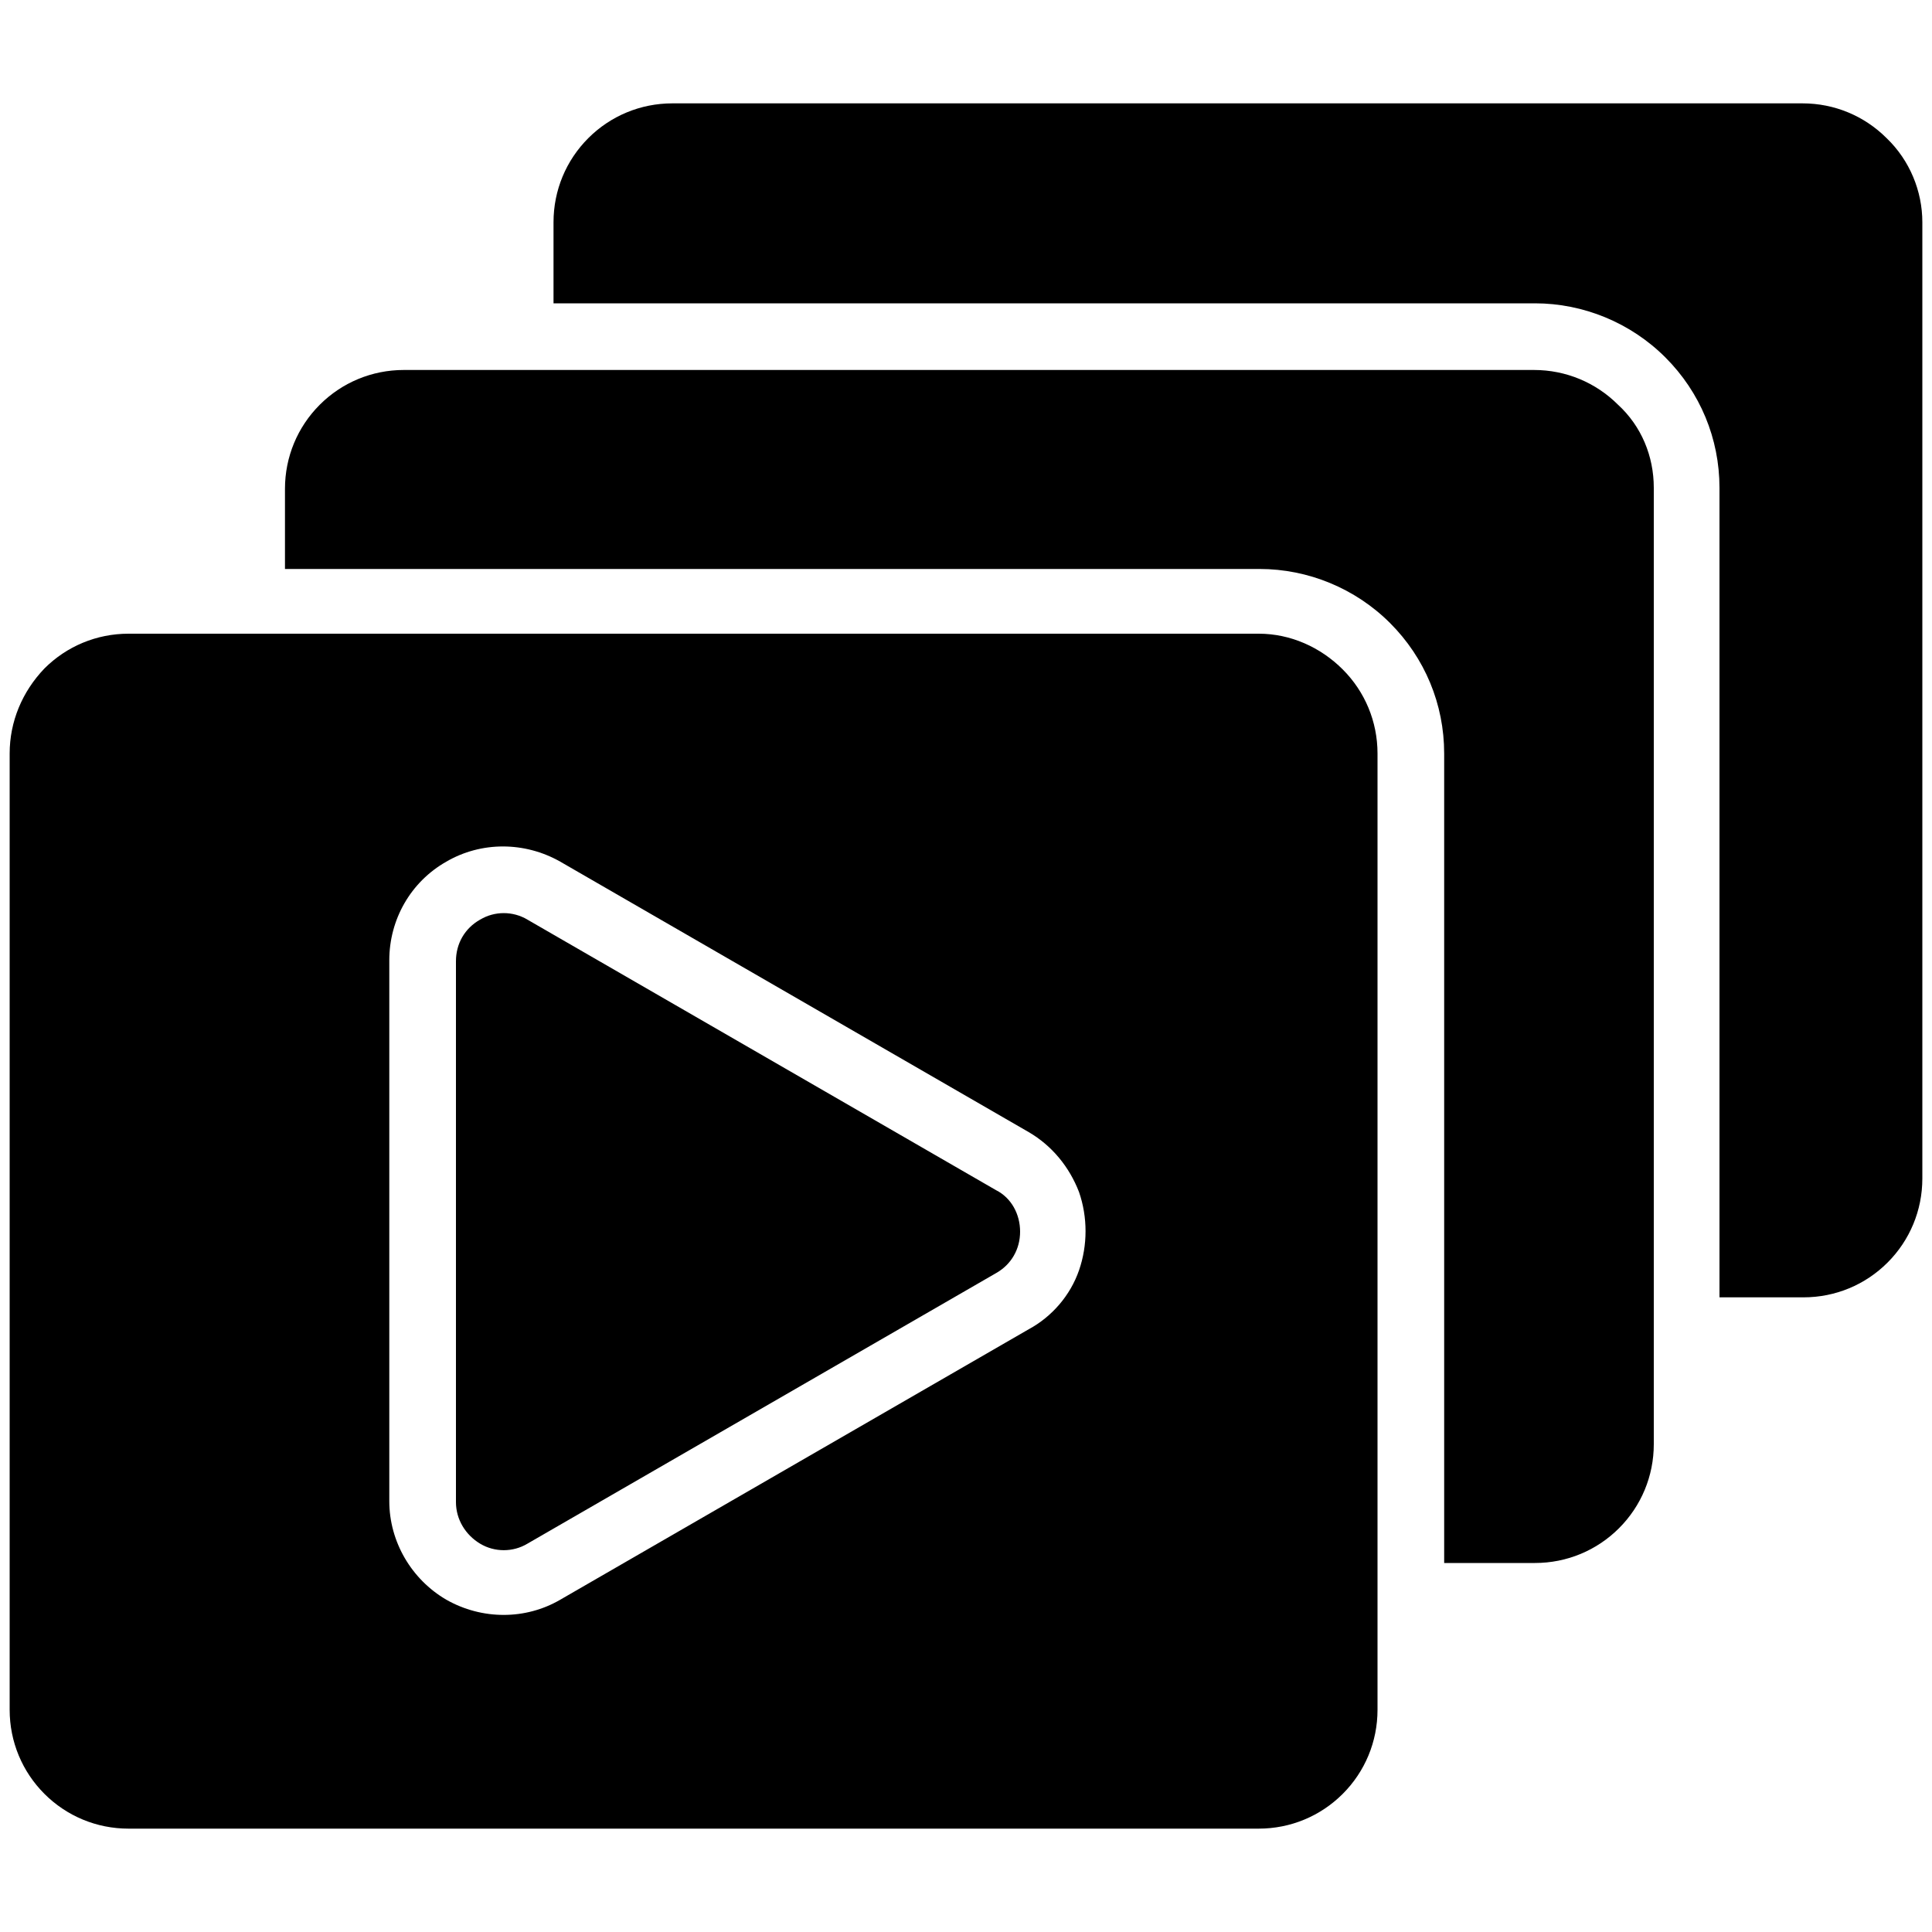 <?xml version="1.0" encoding="UTF-8"?>
<!-- Generator: Adobe Illustrator 27.5.0, SVG Export Plug-In . SVG Version: 6.00 Build 0)  -->
<svg xmlns="http://www.w3.org/2000/svg" xmlns:xlink="http://www.w3.org/1999/xlink" version="1.1" id="Layer_1" x="0px" y="0px" viewBox="0 0 200 200" style="enable-background:new 0 0 200 200;" xml:space="preserve">
<g>
	<path d="M130.3,65.6h-117c-3.3,0-6.4,1.3-8.7,3.6C2.3,71.6,1,74.7,1,78v99c0,3.3,1.3,6.4,3.6,8.7c2.3,2.3,5.4,3.6,8.7,3.6h117   c3.3,0,6.4-1.3,8.7-3.6c2.3-2.3,3.6-5.4,3.6-8.7V78c0-3.3-1.3-6.4-3.6-8.7S133.6,65.6,130.3,65.6z M106.5,137.6l-48.5,28   c-3.6,2.1-8.1,2.1-11.8,0c-3.6-2.1-5.9-6-5.9-10.2v-56c0-4.2,2.2-8.1,5.9-10.2c3.6-2.1,8.1-2.1,11.8,0l48.5,28   c2.4,1.4,4.2,3.6,5.2,6.2c0.9,2.6,0.9,5.5,0,8.1C110.8,134.1,108.9,136.3,106.5,137.6L106.5,137.6z M105.6,127.5   c0,1.8-0.9,3.4-2.5,4.3l-48.5,28c-1.5,0.9-3.4,0.9-4.9,0c-1.5-0.9-2.5-2.5-2.5-4.3v-56c0-1.8,0.9-3.4,2.5-4.3   c1.5-0.9,3.4-0.9,4.9,0l48.5,28l0,0C104.7,124,105.6,125.7,105.6,127.5L105.6,127.5z M171.2,50.5v99c0,3.3-1.3,6.4-3.6,8.7   c-2.3,2.3-5.4,3.6-8.7,3.6h-9.4V78c0-5.1-2-9.9-5.6-13.5c-3.6-3.6-8.5-5.6-13.5-5.6H29.5v-8.3c0-3.3,1.3-6.4,3.6-8.7   c2.3-2.3,5.4-3.6,8.7-3.6h117c3.3,0,6.4,1.3,8.7,3.6C169.9,44.1,171.2,47.2,171.2,50.5L171.2,50.5z M199,23v99   c0,3.3-1.3,6.4-3.6,8.7c-2.3,2.3-5.4,3.6-8.7,3.6H178V50.5c0-5.1-2-9.9-5.6-13.5c-3.6-3.6-8.5-5.6-13.5-5.6H57.3V23   c0-3.3,1.3-6.4,3.6-8.7c2.3-2.3,5.4-3.6,8.7-3.6h117c3.3,0,6.4,1.3,8.7,3.6C197.7,16.6,199,19.8,199,23L199,23z"></path>
</g>
</svg>

